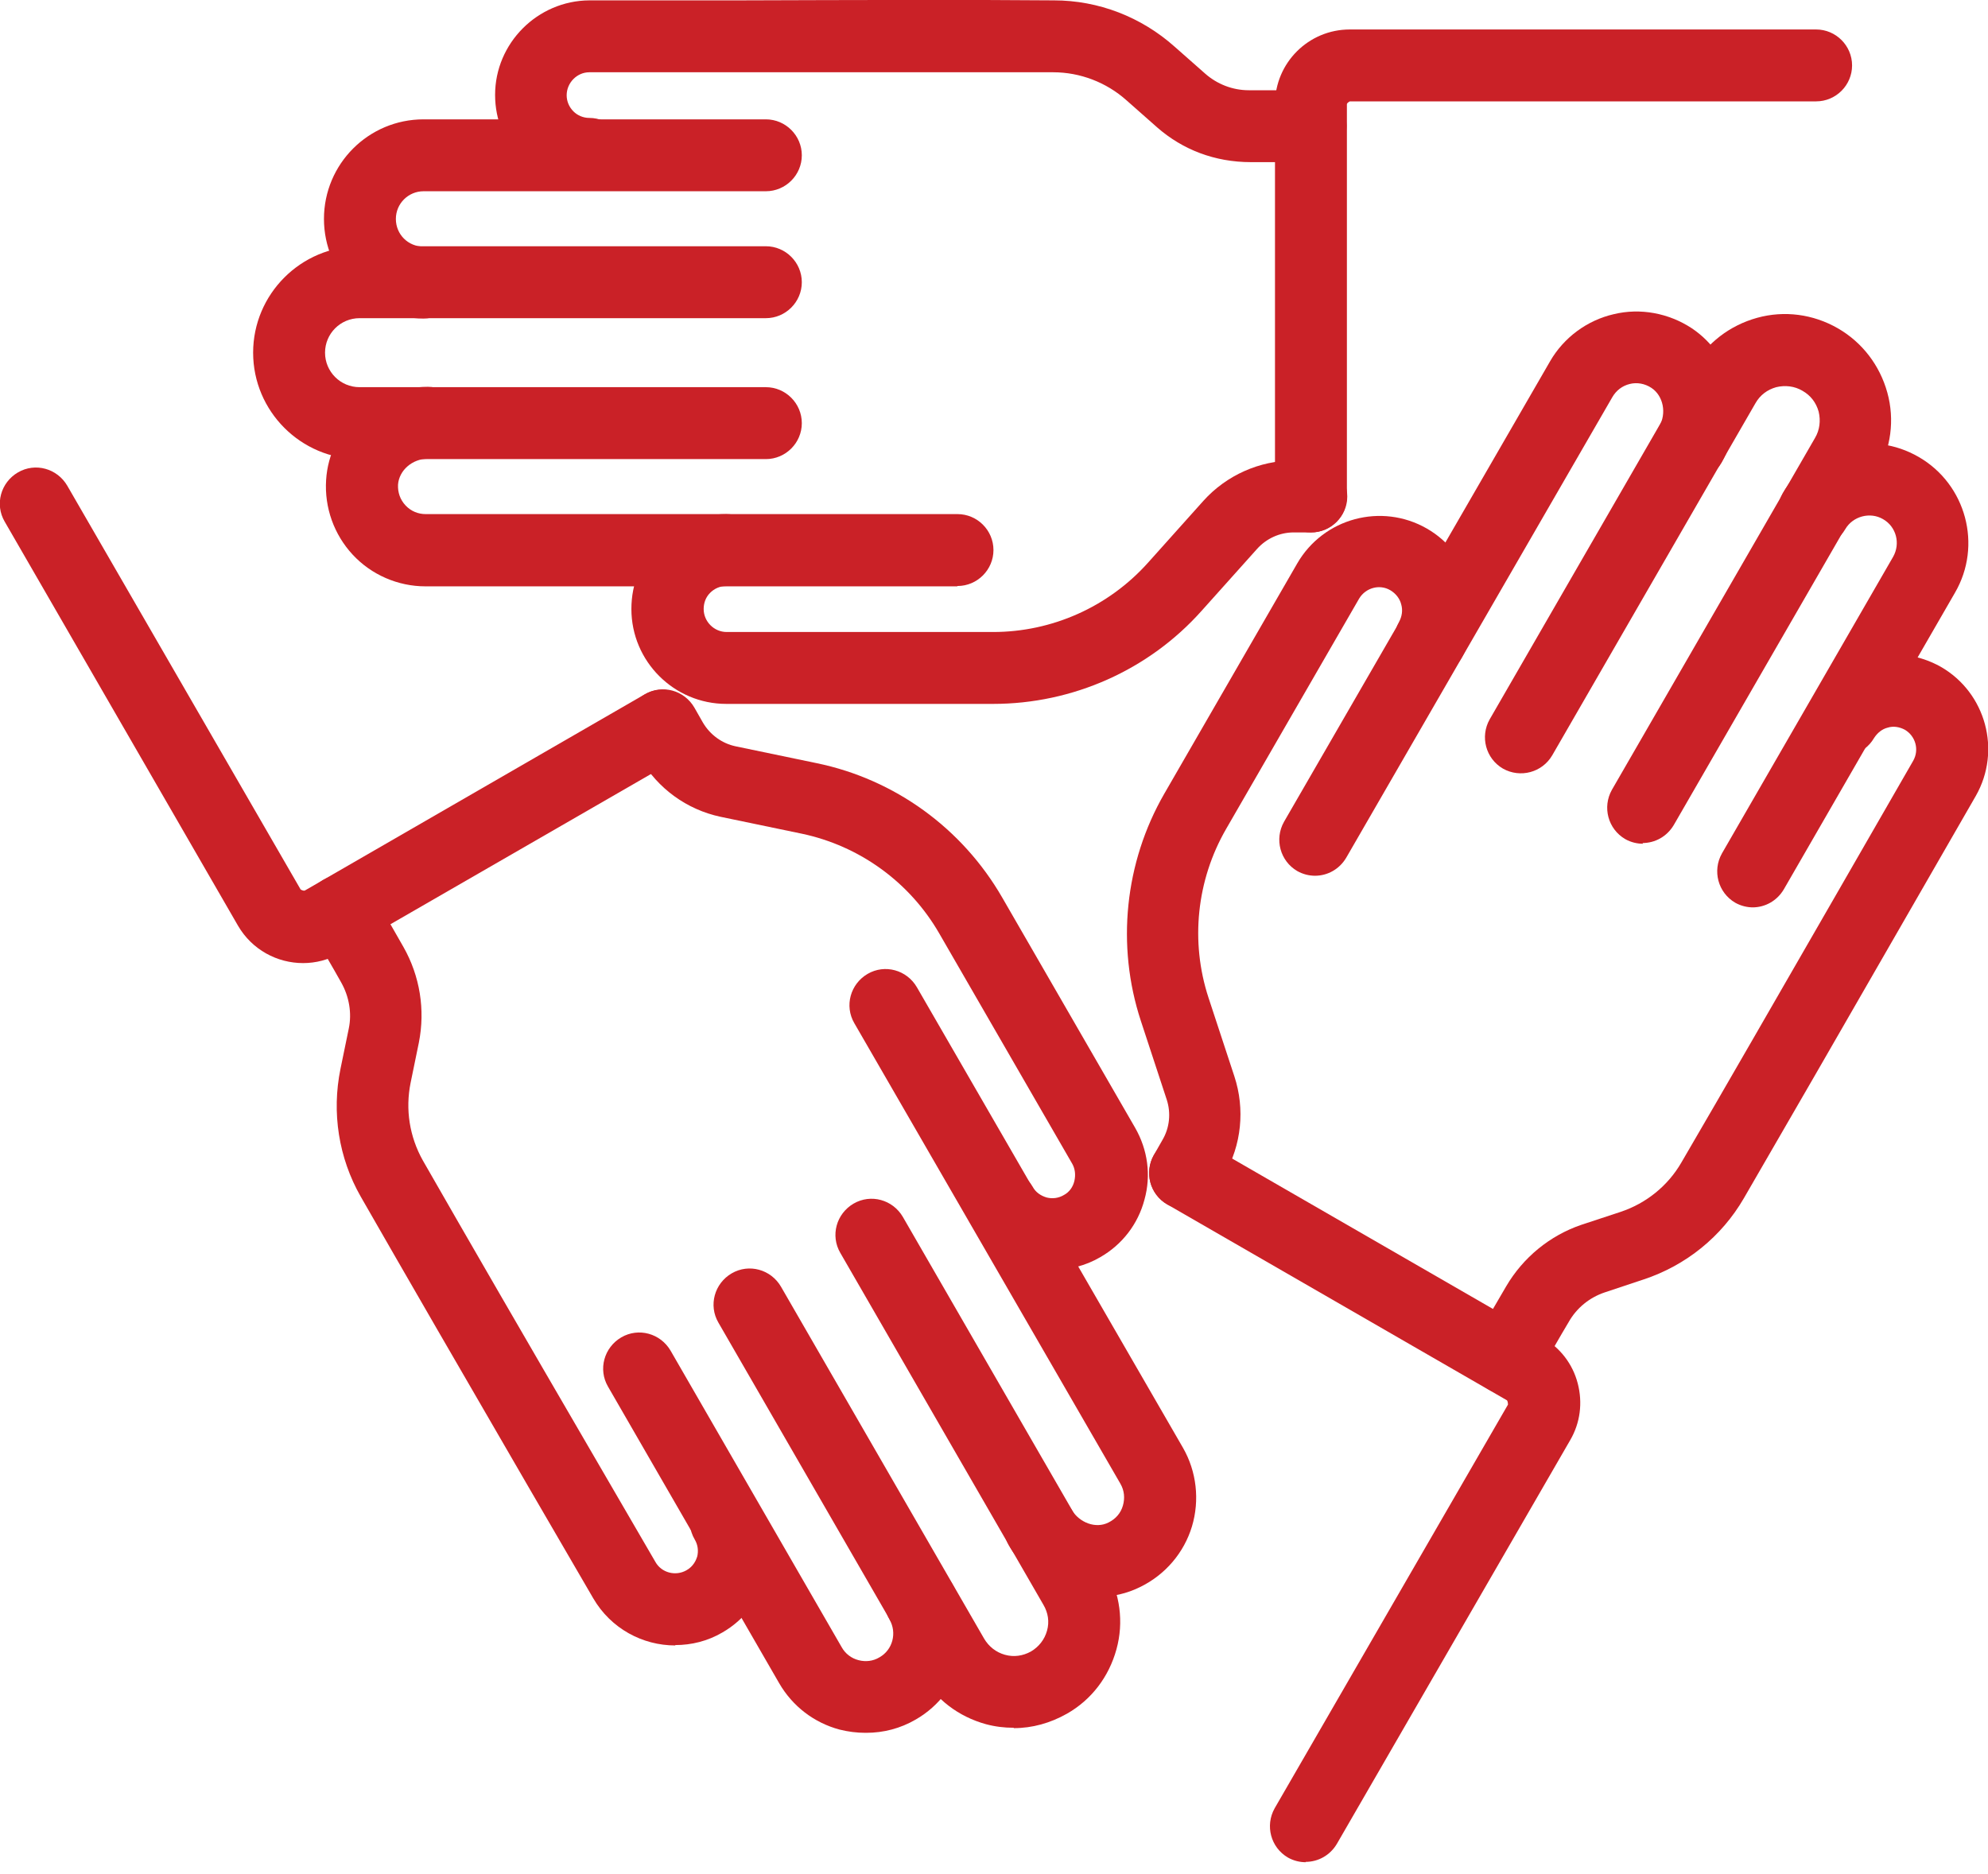 <?xml version="1.0" encoding="UTF-8"?>
<svg xmlns="http://www.w3.org/2000/svg" width="70" height="66" viewBox="0 0 70 66" fill="none">
  <g clip-path="url(#clip0_578_485)">
    <path d="M41.729 42.577C41.514 42.577 41.299 42.527 41.096 42.413C40.488 42.058 40.286 41.286 40.628 40.678L40.931 40.146C41.185 39.716 41.235 39.197 41.083 38.728L40.172 35.956C39.298 33.297 39.602 30.372 40.995 27.954L45.679 19.839C46.603 18.244 48.642 17.699 50.237 18.611C51.009 19.054 51.566 19.776 51.794 20.637C52.022 21.497 51.908 22.396 51.465 23.169C51.123 23.776 50.338 23.979 49.731 23.637C49.123 23.283 48.92 22.51 49.262 21.903C49.363 21.713 49.401 21.497 49.338 21.282C49.288 21.08 49.148 20.902 48.958 20.788C48.578 20.561 48.085 20.7 47.857 21.08L43.172 29.195C42.134 30.993 41.906 33.158 42.552 35.133L43.464 37.906C43.843 39.058 43.717 40.324 43.109 41.374L42.805 41.906C42.565 42.311 42.147 42.539 41.704 42.539L41.729 42.577Z" fill="#CA2127"></path>
    <path d="M53.035 49.097C52.82 49.097 52.617 49.047 52.415 48.933C51.807 48.591 51.592 47.819 51.934 47.211C52.313 46.527 52.718 45.844 53.035 45.299C53.63 44.286 54.567 43.514 55.681 43.134L57.061 42.679C57.973 42.375 58.732 41.754 59.201 40.944C60.644 38.475 62.695 34.905 64.708 31.411L67.367 26.79C67.582 26.41 67.455 25.929 67.076 25.701C66.886 25.599 66.67 25.561 66.468 25.625C66.265 25.675 66.101 25.815 65.987 25.992C65.632 26.6 64.86 26.802 64.252 26.448C63.645 26.093 63.442 25.321 63.797 24.713C64.24 23.941 64.961 23.397 65.809 23.156C66.683 22.928 67.582 23.055 68.342 23.485C69.924 24.397 70.481 26.435 69.57 28.03L66.911 32.651C64.898 36.158 62.834 39.729 61.404 42.197C60.619 43.552 59.365 44.565 57.871 45.059L56.504 45.514C55.972 45.692 55.517 46.059 55.238 46.553C54.921 47.084 54.529 47.768 54.162 48.426C53.934 48.844 53.504 49.072 53.06 49.072L53.035 49.097Z" fill="#CA2127"></path>
    <path d="M46.312 30.841C46.097 30.841 45.882 30.79 45.679 30.676C45.072 30.322 44.869 29.55 45.211 28.942L54.58 12.724C55.061 11.888 55.884 11.28 56.82 11.065C57.757 10.837 58.758 11.027 59.568 11.559C61.1 12.585 61.556 14.661 60.619 16.294C60.264 16.902 59.492 17.104 58.884 16.762C58.276 16.408 58.074 15.636 58.416 15.028C58.694 14.56 58.568 13.939 58.15 13.661C57.922 13.509 57.643 13.458 57.39 13.521C57.124 13.585 56.909 13.749 56.77 13.99L47.401 30.208C47.16 30.613 46.743 30.841 46.3 30.841H46.312Z" fill="#CA2127"></path>
    <path d="M57.859 29.714C57.643 29.714 57.428 29.664 57.226 29.55C56.618 29.195 56.415 28.423 56.757 27.815L63.91 15.421C64.075 15.142 64.113 14.813 64.037 14.496C63.948 14.18 63.758 13.927 63.467 13.762C63.189 13.597 62.859 13.559 62.543 13.635C62.227 13.724 61.973 13.914 61.809 14.205L54.656 26.6C54.301 27.207 53.529 27.41 52.921 27.068C52.313 26.714 52.111 25.941 52.453 25.334L59.606 12.939C60.099 12.078 60.91 11.458 61.872 11.192C62.834 10.926 63.847 11.065 64.708 11.559C65.569 12.053 66.189 12.863 66.455 13.825C66.721 14.787 66.582 15.8 66.088 16.661L58.935 29.056C58.694 29.461 58.276 29.689 57.833 29.689L57.859 29.714Z" fill="#CA2127"></path>
    <path d="M61.733 31.955C61.517 31.955 61.302 31.904 61.1 31.791C60.492 31.436 60.289 30.664 60.631 30.056L66.658 19.611C66.924 19.143 66.772 18.548 66.303 18.282C65.847 18.016 65.24 18.18 64.974 18.636C64.619 19.244 63.847 19.447 63.239 19.105C62.632 18.75 62.429 17.978 62.771 17.37C63.239 16.56 63.999 15.978 64.898 15.737C65.809 15.496 66.746 15.623 67.557 16.091C69.228 17.054 69.81 19.206 68.835 20.877L62.809 31.322C62.568 31.727 62.151 31.955 61.707 31.955H61.733Z" fill="#CA2127"></path>
    <path d="M45.983 65.581C45.768 65.581 45.553 65.531 45.35 65.417C44.742 65.062 44.54 64.29 44.882 63.682L53.098 49.465C53.098 49.465 53.098 49.351 53.06 49.313L41.096 42.413C40.488 42.058 40.286 41.286 40.628 40.678C40.982 40.071 41.754 39.868 42.362 40.21L54.326 47.11C54.934 47.464 55.377 48.034 55.554 48.718C55.732 49.401 55.643 50.11 55.288 50.718L47.072 64.936C46.831 65.341 46.413 65.569 45.97 65.569L45.983 65.581Z" fill="#CA2127"></path>
    <path d="M37.045 44.73C36.754 44.73 36.462 44.692 36.184 44.616C35.323 44.388 34.601 43.831 34.158 43.058C33.804 42.451 34.019 41.678 34.627 41.324C35.234 40.969 36.007 41.185 36.361 41.792C36.462 41.982 36.64 42.109 36.855 42.172C37.057 42.223 37.273 42.197 37.462 42.084C37.652 41.982 37.779 41.805 37.83 41.59C37.88 41.374 37.855 41.159 37.754 40.982L33.069 32.867C32.031 31.069 30.271 29.79 28.233 29.36L25.372 28.765C24.182 28.512 23.156 27.765 22.548 26.714L22.245 26.182C21.89 25.574 22.105 24.802 22.713 24.447C23.321 24.093 24.093 24.308 24.448 24.916L24.751 25.448C25.005 25.878 25.422 26.182 25.904 26.283L28.765 26.878C31.512 27.448 33.88 29.17 35.285 31.601L39.969 39.716C40.412 40.488 40.539 41.387 40.298 42.248C40.071 43.109 39.514 43.831 38.741 44.274C38.222 44.578 37.652 44.717 37.07 44.717L37.045 44.73Z" fill="#CA2127"></path>
    <path d="M23.776 57.947C22.624 57.947 21.51 57.352 20.89 56.289L18.586 52.326C16.433 48.616 14.205 44.767 12.698 42.134C11.926 40.779 11.673 39.184 11.989 37.64L12.281 36.222C12.395 35.677 12.293 35.095 12.015 34.601C11.711 34.057 11.319 33.386 10.926 32.727C10.572 32.12 10.774 31.347 11.369 30.993C11.977 30.638 12.749 30.841 13.104 31.436C13.496 32.107 13.889 32.791 14.205 33.348C14.787 34.373 14.977 35.563 14.749 36.715L14.458 38.133C14.268 39.07 14.42 40.032 14.889 40.868C16.395 43.502 18.624 47.35 20.776 51.047L23.08 55.01C23.295 55.39 23.789 55.516 24.169 55.301C24.422 55.162 24.511 54.934 24.549 54.82C24.599 54.617 24.574 54.402 24.46 54.212C24.106 53.605 24.321 52.832 24.928 52.478C25.536 52.123 26.308 52.339 26.663 52.946C27.106 53.718 27.22 54.605 26.992 55.466C26.752 56.327 26.207 57.048 25.435 57.491C24.916 57.795 24.346 57.934 23.776 57.934V57.947Z" fill="#CA2127"></path>
    <path d="M38.64 56.238C37.412 56.238 36.196 55.58 35.525 54.428C35.171 53.82 35.386 53.047 35.994 52.693C36.602 52.339 37.374 52.554 37.728 53.161C38.007 53.63 38.589 53.845 39.032 53.617C39.286 53.491 39.463 53.288 39.539 53.022C39.615 52.756 39.589 52.49 39.45 52.25L30.081 36.032C29.727 35.424 29.942 34.652 30.55 34.297C31.157 33.943 31.93 34.158 32.284 34.766L41.653 50.984C42.134 51.819 42.248 52.832 41.97 53.757C41.691 54.681 41.033 55.453 40.159 55.883C39.678 56.124 39.159 56.238 38.64 56.238Z" fill="#CA2127"></path>
    <path d="M35.69 60.846C35.361 60.846 35.044 60.808 34.715 60.72C33.753 60.454 32.943 59.846 32.449 58.973L25.296 46.578C24.941 45.97 25.156 45.198 25.764 44.843C26.372 44.489 27.144 44.704 27.499 45.312L34.652 57.707C34.816 57.985 35.07 58.188 35.386 58.276C35.703 58.365 36.019 58.314 36.298 58.162C36.576 57.998 36.779 57.745 36.867 57.428C36.956 57.112 36.905 56.795 36.741 56.517L29.588 44.122C29.233 43.514 29.448 42.742 30.056 42.387C30.664 42.033 31.436 42.248 31.791 42.856L38.944 55.251C39.438 56.111 39.577 57.124 39.311 58.086C39.045 59.049 38.437 59.859 37.564 60.353C36.981 60.682 36.348 60.859 35.703 60.859L35.69 60.846Z" fill="#CA2127"></path>
    <path d="M30.474 61.024C30.17 61.024 29.866 60.986 29.562 60.91C28.663 60.669 27.904 60.087 27.435 59.276L21.409 48.832C21.054 48.224 21.27 47.452 21.877 47.097C22.485 46.743 23.257 46.958 23.612 47.566L29.638 58.011C29.765 58.238 29.98 58.403 30.233 58.466C30.474 58.529 30.74 58.504 30.968 58.365C31.436 58.099 31.588 57.504 31.322 57.036C30.968 56.428 31.183 55.656 31.791 55.301C32.398 54.947 33.17 55.162 33.525 55.77C34.487 57.441 33.917 59.593 32.246 60.555C31.702 60.872 31.107 61.024 30.499 61.024H30.474Z" fill="#CA2127"></path>
    <path d="M10.673 33.917C9.761 33.917 8.875 33.449 8.381 32.601L0.165 18.37C-0.19 17.763 0.025 16.99 0.633 16.636C1.241 16.281 2.013 16.497 2.368 17.104L10.584 31.322C10.584 31.322 10.673 31.385 10.736 31.36L22.688 24.46C23.295 24.106 24.068 24.321 24.422 24.929C24.777 25.536 24.561 26.309 23.954 26.663L11.989 33.563C11.572 33.804 11.116 33.917 10.673 33.917Z" fill="#CA2127"></path>
    <path d="M34.956 24.789H25.574C23.738 24.789 22.232 23.295 22.232 21.447C22.232 20.548 22.574 19.712 23.207 19.079C23.84 18.446 24.675 18.105 25.574 18.105C26.27 18.105 26.84 18.674 26.84 19.371C26.84 20.067 26.27 20.637 25.574 20.637C25.359 20.637 25.156 20.725 25.005 20.877C24.852 21.029 24.777 21.232 24.777 21.447C24.777 21.89 25.144 22.257 25.587 22.257H34.968C37.045 22.257 39.032 21.371 40.425 19.814L42.375 17.636C43.185 16.737 44.35 16.218 45.553 16.218H46.173C46.869 16.218 47.439 16.788 47.439 17.484C47.439 18.18 46.869 18.75 46.173 18.75H45.553C45.059 18.75 44.59 18.965 44.261 19.333L42.311 21.51C40.45 23.599 37.766 24.789 34.968 24.789H34.956Z" fill="#CA2127"></path>
    <path d="M20.763 6.672C19.877 6.672 19.041 6.33 18.408 5.697C17.775 5.064 17.433 4.229 17.433 3.342C17.433 1.519 18.927 0.025 20.75 0.013H25.992C30.069 5.46337e-06 34.221 -0.013 37.108 0.013C38.678 0.013 40.184 0.595 41.362 1.646L42.438 2.595C42.856 2.963 43.4 3.178 43.97 3.178C44.666 3.178 45.401 3.178 46.135 3.178H46.148C46.844 3.178 47.401 3.735 47.414 4.431C47.414 5.128 46.856 5.697 46.16 5.71C45.413 5.71 44.666 5.71 44.046 5.71C42.767 5.71 41.64 5.267 40.754 4.494L39.665 3.532C38.956 2.899 38.032 2.545 37.083 2.545C34.209 2.545 30.056 2.545 25.992 2.545H20.75C20.32 2.545 19.953 2.912 19.953 3.355C19.953 3.57 20.041 3.773 20.194 3.925C20.333 4.064 20.535 4.153 20.75 4.153C21.447 4.153 22.017 4.722 22.017 5.419C22.017 6.115 21.447 6.685 20.75 6.685L20.763 6.672Z" fill="#CA2127"></path>
    <path d="M33.702 20.649H14.977C14.015 20.649 13.078 20.244 12.42 19.535C11.762 18.826 11.42 17.877 11.483 16.902C11.597 15.066 13.18 13.623 15.066 13.623C15.762 13.623 16.332 14.192 16.332 14.889C16.332 15.585 15.762 16.155 15.066 16.155C14.522 16.155 14.053 16.56 14.015 17.066C14.002 17.345 14.091 17.598 14.281 17.801C14.471 18.003 14.724 18.105 14.99 18.105H33.715C34.411 18.105 34.981 18.674 34.981 19.371C34.981 20.067 34.411 20.637 33.715 20.637L33.702 20.649Z" fill="#CA2127"></path>
    <path d="M26.967 16.168H12.661C10.597 16.168 8.913 14.484 8.913 12.42C8.913 10.356 10.597 8.672 12.661 8.672H26.967C27.663 8.672 28.233 9.242 28.233 9.939C28.233 10.635 27.663 11.205 26.967 11.205H12.661C11.989 11.205 11.445 11.749 11.445 12.42C11.445 13.091 11.989 13.635 12.661 13.635H26.967C27.663 13.635 28.233 14.205 28.233 14.902C28.233 15.598 27.663 16.168 26.967 16.168Z" fill="#CA2127"></path>
    <path d="M14.914 11.217C12.977 11.217 11.407 9.647 11.407 7.71C11.407 5.773 12.977 4.203 14.914 4.203H26.967C27.663 4.203 28.233 4.773 28.233 5.469C28.233 6.166 27.663 6.735 26.967 6.735H14.914C14.382 6.735 13.939 7.166 13.939 7.71C13.939 8.255 14.37 8.685 14.914 8.685C15.61 8.685 16.18 9.255 16.18 9.951C16.18 10.648 15.61 11.217 14.914 11.217Z" fill="#CA2127"></path>
    <path d="M46.16 18.75C45.464 18.75 44.894 18.18 44.894 17.484V3.672C44.894 2.216 46.072 1.038 47.528 1.038H63.948C64.645 1.038 65.214 1.608 65.214 2.304C65.214 3.001 64.645 3.57 63.948 3.57H47.528C47.528 3.57 47.426 3.621 47.426 3.672V17.484C47.426 18.18 46.856 18.75 46.16 18.75Z" fill="#CA2127"></path>
  </g>
  <defs>
    <clipPath id="clip0_578_485">
      <rect width="70" height="65.582" fill="white"></rect>
    </clipPath>
  </defs>
</svg>
